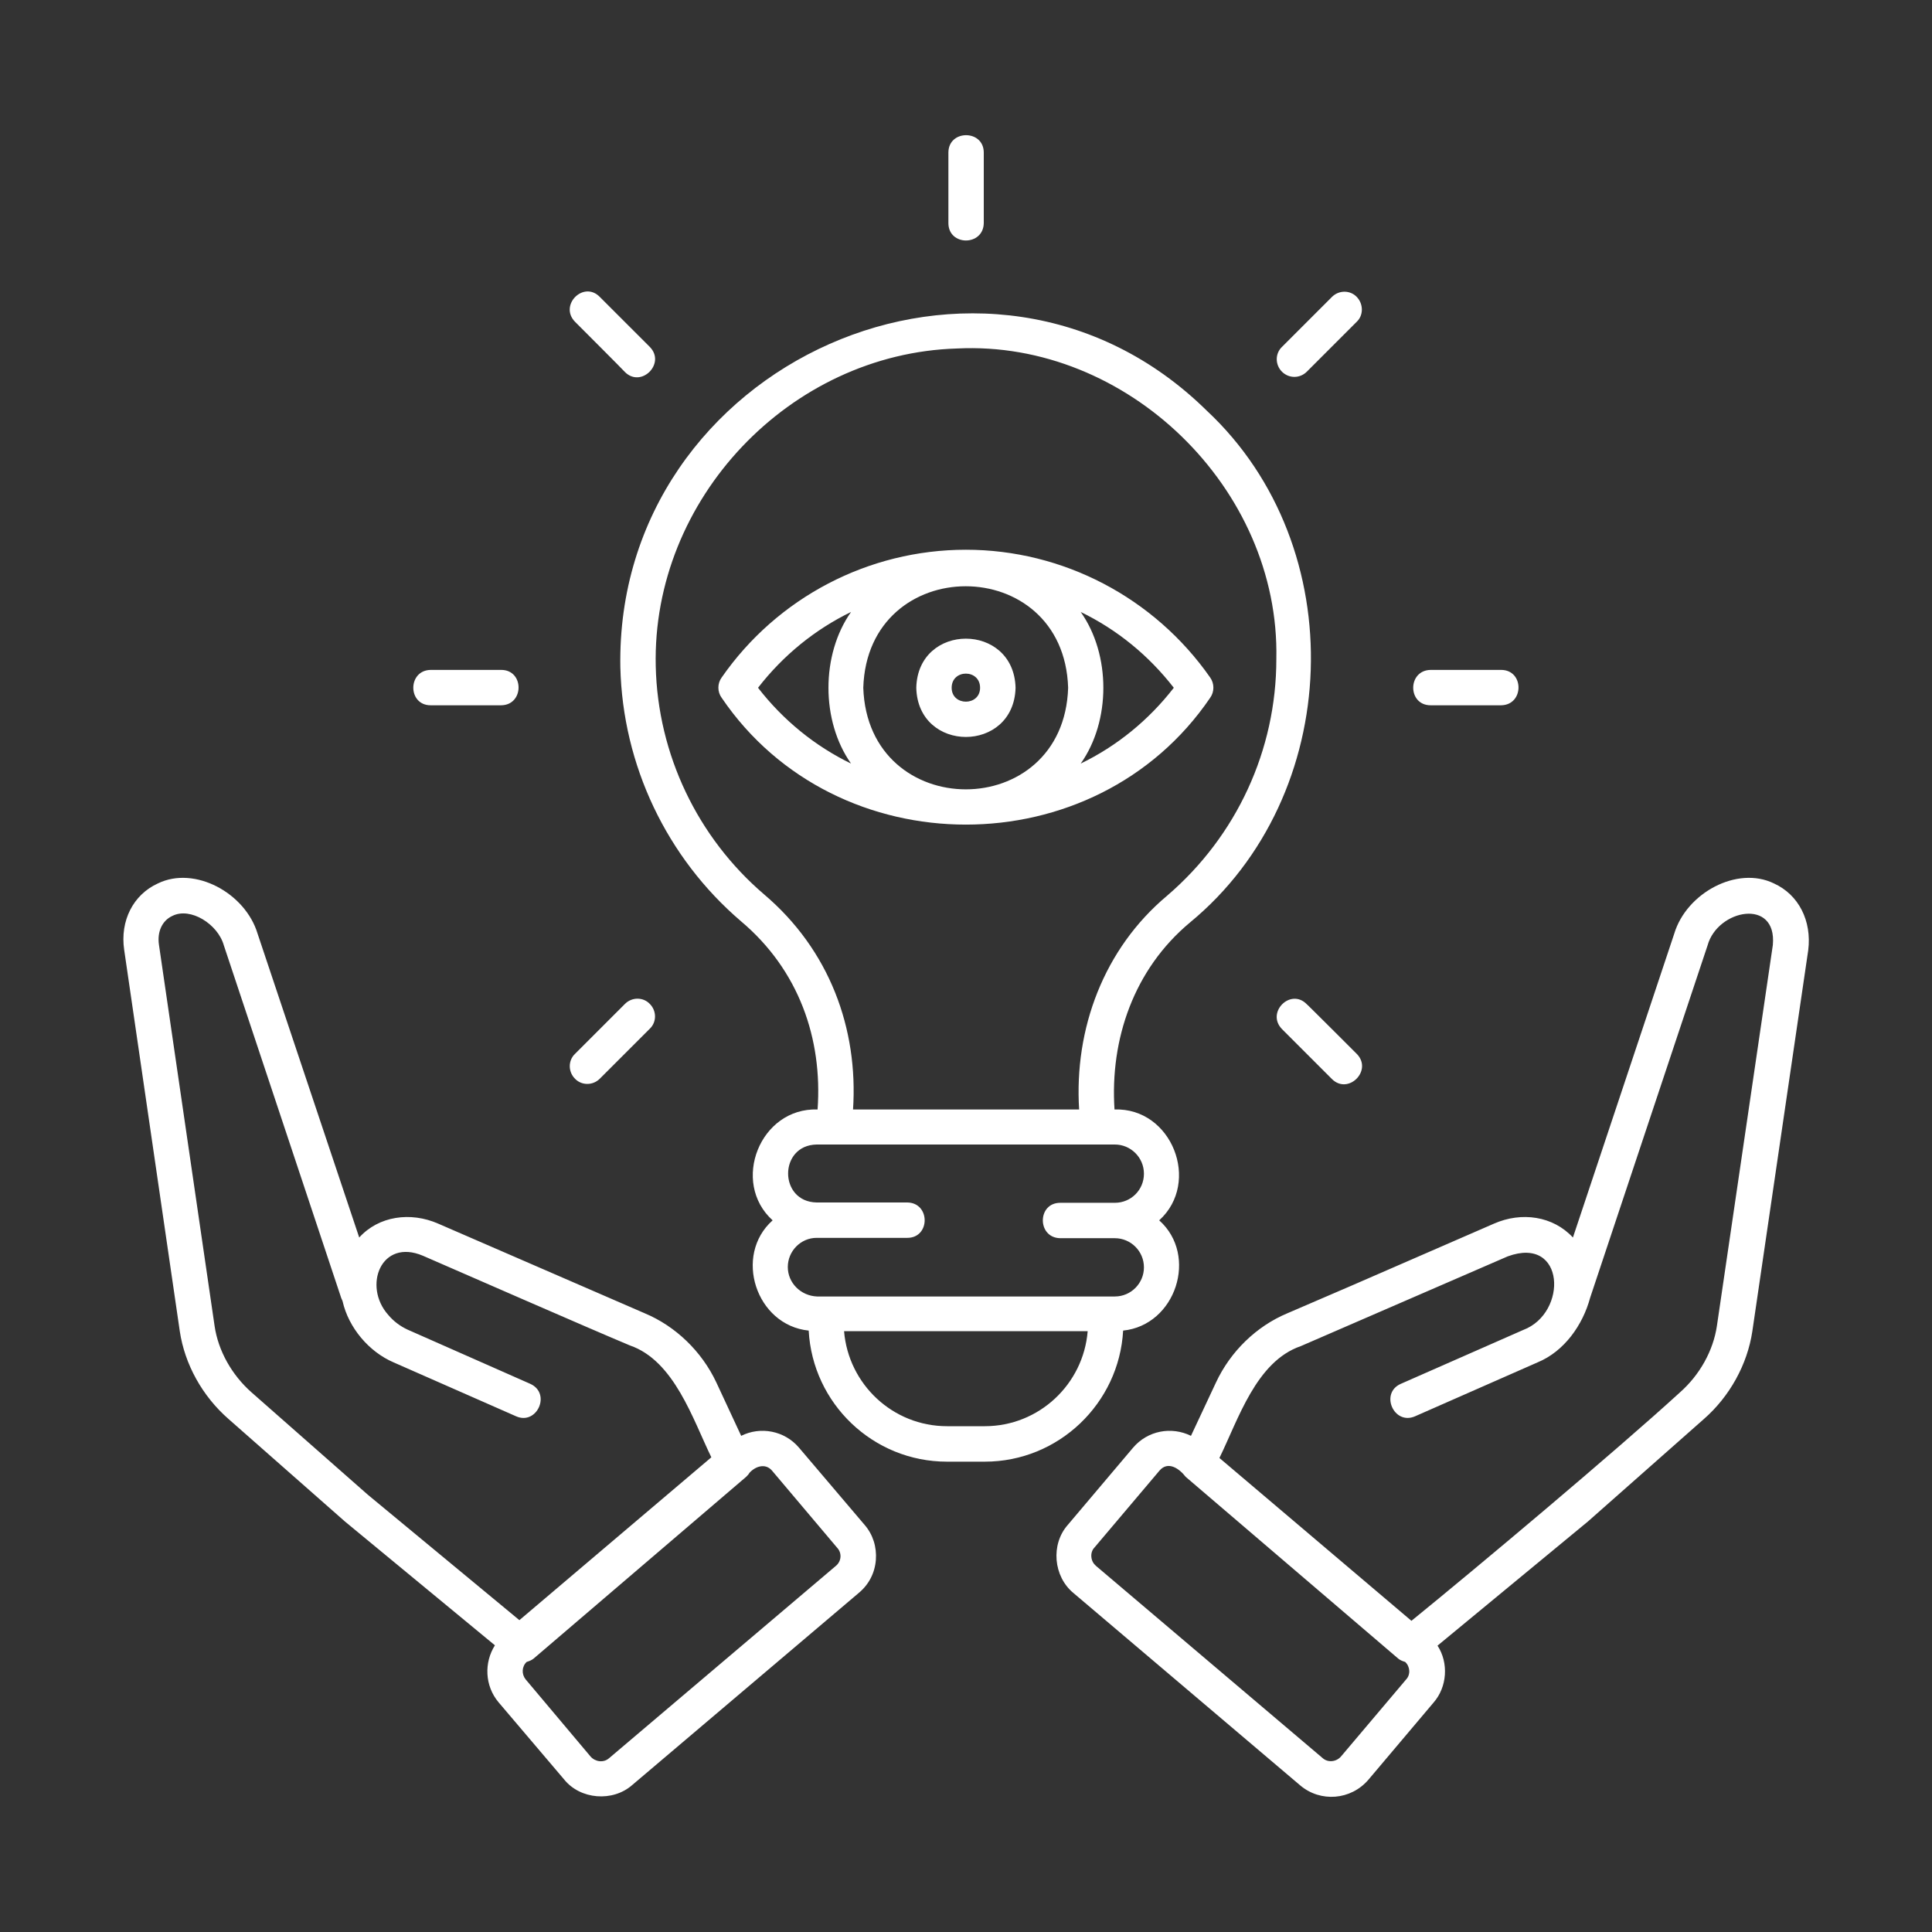 <svg xmlns="http://www.w3.org/2000/svg" xmlns:xlink="http://www.w3.org/1999/xlink" width="120" viewBox="0 0 90 90" height="120" preserveAspectRatio="xMidYMid meet"><rect x="0" y="0" width="90" height="90" fill="#333333" stroke="none"/><defs><clipPath id="2bb67e6faa"><path d="M 5.586 6.027 L 84.336 6.027 L 84.336 84 L 5.586 84 Z M 5.586 6.027 " clip-rule="nonzero"></path></clipPath></defs><g clip-path="url(#2bb67e6faa)"><path fill="#ffffff" d="M 37.223 67.441 C 36.547 66.641 35.422 66.438 34.527 66.887 L 33.371 64.402 C 32.691 62.953 31.473 61.781 30.039 61.18 L 20.418 57.004 C 19.121 56.434 17.641 56.648 16.734 57.648 L 12 43.496 C 11.43 41.598 9.07 40.32 7.359 41.152 C 6.203 41.676 5.586 42.895 5.785 44.25 L 8.375 62.012 C 8.605 63.555 9.426 65.035 10.641 66.098 L 16.07 70.879 L 23.055 76.645 C 22.547 77.449 22.578 78.527 23.223 79.297 L 26.277 82.891 C 27.031 83.832 28.543 83.953 29.453 83.152 C 29.453 83.152 40.016 74.195 40.016 74.195 C 40.477 73.809 40.754 73.27 40.801 72.668 C 40.848 72.066 40.664 71.48 40.277 71.035 Z M 17.133 69.629 L 11.723 64.867 C 10.797 64.051 10.164 62.922 9.996 61.766 L 7.406 44.02 C 7.312 43.402 7.559 42.879 8.035 42.664 C 8.871 42.246 10.148 43.047 10.426 44.035 C 10.426 44.035 15.898 60.473 15.898 60.473 C 15.914 60.52 15.945 60.562 15.961 60.625 C 16.238 61.844 17.18 62.969 18.336 63.465 L 24.043 65.977 C 25.012 66.406 25.691 64.914 24.703 64.465 C 24.703 64.465 18.984 61.938 18.984 61.938 C 18.645 61.781 18.336 61.551 18.09 61.258 C 16.887 59.918 17.75 57.664 19.707 58.5 C 21.758 59.391 27.355 61.844 29.344 62.676 C 31.41 63.387 32.273 66.113 33.137 67.887 L 24.195 75.473 Z M 38.938 72.945 L 28.375 81.902 C 28.25 82.012 28.098 82.059 27.926 82.043 C 27.773 82.027 27.617 81.949 27.512 81.828 L 24.488 78.234 C 24.289 77.988 24.305 77.633 24.535 77.418 C 24.641 77.387 24.766 77.34 24.859 77.262 L 34.758 68.797 C 34.82 68.734 34.879 68.676 34.91 68.613 C 35.188 68.305 35.652 68.148 35.961 68.504 L 38.996 72.098 C 39.23 72.344 39.199 72.73 38.938 72.945 Z M 82.633 41.152 C 80.922 40.32 78.562 41.598 77.992 43.496 C 77.992 43.496 73.273 57.648 73.273 57.648 C 72.348 56.648 70.883 56.434 69.59 57.004 L 63.004 59.871 L 59.965 61.18 C 58.531 61.781 57.316 62.953 56.637 64.418 L 55.48 66.887 C 54.57 66.438 53.461 66.641 52.781 67.441 L 49.742 71.035 C 48.941 71.941 49.066 73.438 50.008 74.211 C 50.008 74.211 60.566 83.168 60.566 83.168 C 61.508 83.969 62.926 83.863 63.746 82.906 L 66.781 79.312 C 67.414 78.59 67.492 77.465 66.965 76.66 L 73.969 70.879 L 79.363 66.113 C 80.582 65.051 81.398 63.555 81.629 62.027 L 84.234 44.266 C 84.406 42.895 83.789 41.676 82.633 41.152 Z M 65.504 78.234 L 62.465 81.828 C 62.25 82.074 61.863 82.121 61.617 81.902 L 51.055 72.945 C 50.93 72.836 50.855 72.699 50.84 72.527 C 50.824 72.375 50.871 72.207 50.977 72.098 L 54.016 68.504 C 54.414 68.043 54.941 68.414 55.234 68.797 C 55.234 68.797 65.133 77.262 65.133 77.262 C 65.223 77.34 65.348 77.387 65.457 77.418 C 65.688 77.633 65.719 78.004 65.504 78.234 Z M 82.586 44.02 L 79.98 61.766 C 79.809 62.922 79.18 64.051 78.254 64.867 C 75.309 67.562 68.879 72.961 65.75 75.504 L 56.805 67.918 C 57.684 66.129 58.516 63.418 60.598 62.707 C 60.598 62.707 70.234 58.527 70.234 58.527 C 72.918 57.543 73.043 61.164 70.961 61.953 C 70.961 61.953 65.254 64.465 65.254 64.465 C 64.27 64.898 64.93 66.406 65.918 65.977 C 65.918 65.977 71.625 63.465 71.625 63.465 C 72.871 62.953 73.734 61.719 74.074 60.457 C 74.074 60.457 79.547 44.035 79.547 44.035 C 80.012 42.355 82.785 41.816 82.586 44.02 Z M 52.32 61.984 C 54.77 61.734 55.836 58.484 54 56.848 C 55.957 55.074 54.586 51.59 51.918 51.684 C 51.703 48.398 52.828 45.145 55.434 42.973 C 62.602 37.066 63.004 25.473 56.219 19.133 C 46.012 9.082 28.652 16.914 28.898 31.082 C 29.008 35.648 31.055 39.949 34.512 42.91 C 37.223 45.191 38.32 48.398 38.086 51.684 C 35.406 51.59 34.031 55.074 35.992 56.848 C 34.156 58.484 35.219 61.734 37.672 61.984 C 37.855 65.375 40.664 68.09 44.117 68.09 L 45.875 68.09 C 49.312 68.09 52.133 65.375 52.32 61.984 Z M 35.59 41.66 C 32.492 39.008 30.641 35.141 30.547 31.039 C 30.363 23.25 36.793 16.469 44.578 16.234 C 52.504 15.836 59.629 22.758 59.457 30.699 C 59.457 34.938 57.609 38.945 54.371 41.723 C 51.41 44.203 50.035 47.938 50.27 51.684 L 39.738 51.684 C 39.984 47.922 38.645 44.25 35.59 41.66 Z M 36.699 59.023 C 36.699 58.281 37.301 57.664 38.043 57.664 L 42.266 57.664 C 43.344 57.664 43.344 56.031 42.266 56.016 C 42.266 56.016 38.043 56.016 38.043 56.016 C 36.27 55.984 36.27 53.348 38.043 53.316 C 38.043 53.316 51.934 53.316 51.934 53.316 C 52.672 53.316 53.289 53.918 53.289 54.676 C 53.289 55.43 52.688 56.031 51.934 56.031 L 49.391 56.031 C 48.309 56.031 48.309 57.664 49.391 57.68 C 49.391 57.68 51.934 57.68 51.934 57.68 C 52.672 57.68 53.289 58.281 53.289 59.039 C 53.289 59.777 52.688 60.395 51.934 60.395 L 38.059 60.395 C 37.301 60.363 36.699 59.762 36.699 59.023 Z M 45.875 66.438 L 44.117 66.438 C 41.586 66.438 39.523 64.48 39.32 62.012 L 50.668 62.012 C 50.469 64.48 48.402 66.438 45.875 66.438 Z M 56.375 32.504 C 56.574 32.227 56.574 31.84 56.375 31.562 C 53.77 27.832 49.512 25.609 44.996 25.609 C 40.461 25.609 36.207 27.832 33.617 31.562 C 33.414 31.84 33.414 32.227 33.617 32.504 C 38.965 40.383 51.023 40.383 56.375 32.504 Z M 50.344 28.508 C 52.027 29.324 53.508 30.527 54.68 32.039 C 53.508 33.551 52.027 34.754 50.344 35.57 C 51.75 33.582 51.75 30.496 50.344 28.508 Z M 39.645 35.57 C 37.965 34.754 36.484 33.551 35.312 32.039 C 36.484 30.527 37.965 29.324 39.645 28.508 C 38.242 30.496 38.242 33.582 39.645 35.57 Z M 40.215 32.039 C 40.414 25.734 49.559 25.734 49.758 32.039 C 49.559 38.348 40.43 38.348 40.215 32.039 Z M 42.684 32.039 C 42.758 35.094 47.23 35.094 47.309 32.039 C 47.23 28.988 42.758 28.988 42.684 32.039 Z M 44.332 32.039 C 44.332 31.16 45.656 31.16 45.656 32.039 C 45.656 32.902 44.332 32.902 44.332 32.039 Z M 26.785 49.094 L 29.113 46.766 C 29.438 46.441 29.961 46.441 30.27 46.766 C 30.594 47.09 30.594 47.613 30.27 47.922 L 27.941 50.25 C 27.617 50.574 27.094 50.574 26.785 50.25 C 26.461 49.926 26.461 49.402 26.785 49.094 Z M 59.719 17.316 C 59.395 16.992 59.395 16.469 59.719 16.16 L 62.047 13.832 C 62.371 13.508 62.895 13.508 63.203 13.832 C 63.512 14.152 63.527 14.68 63.203 14.988 L 60.875 17.316 C 60.551 17.637 60.043 17.637 59.719 17.316 Z M 20.062 31.207 C 20.062 31.207 23.348 31.207 23.348 31.207 C 24.426 31.207 24.426 32.84 23.348 32.855 C 23.348 32.855 20.062 32.855 20.062 32.855 C 18.984 32.855 18.984 31.223 20.062 31.207 Z M 66.645 31.207 C 66.645 31.207 69.926 31.207 69.926 31.207 C 71.008 31.207 71.008 32.84 69.926 32.855 C 69.926 32.855 66.645 32.855 66.645 32.855 C 65.562 32.855 65.562 31.223 66.645 31.207 Z M 26.785 14.988 C 26.031 14.215 27.188 13.059 27.941 13.832 C 27.941 13.832 30.27 16.16 30.27 16.16 C 31.027 16.93 29.871 18.086 29.113 17.332 C 29.113 17.316 26.785 14.988 26.785 14.988 Z M 63.203 49.094 C 63.961 49.863 62.805 51.02 62.047 50.266 C 62.047 50.266 59.719 47.938 59.719 47.938 C 58.965 47.164 60.121 46.008 60.875 46.781 C 60.875 46.766 63.203 49.094 63.203 49.094 Z M 44.18 10.391 C 44.18 10.391 44.18 7.109 44.18 7.109 C 44.18 6.027 45.828 6.027 45.828 7.109 L 45.828 10.391 C 45.812 11.473 44.18 11.473 44.18 10.391 Z M 44.18 10.391 " fill-opacity="1" fill-rule="nonzero"></path></g></svg>